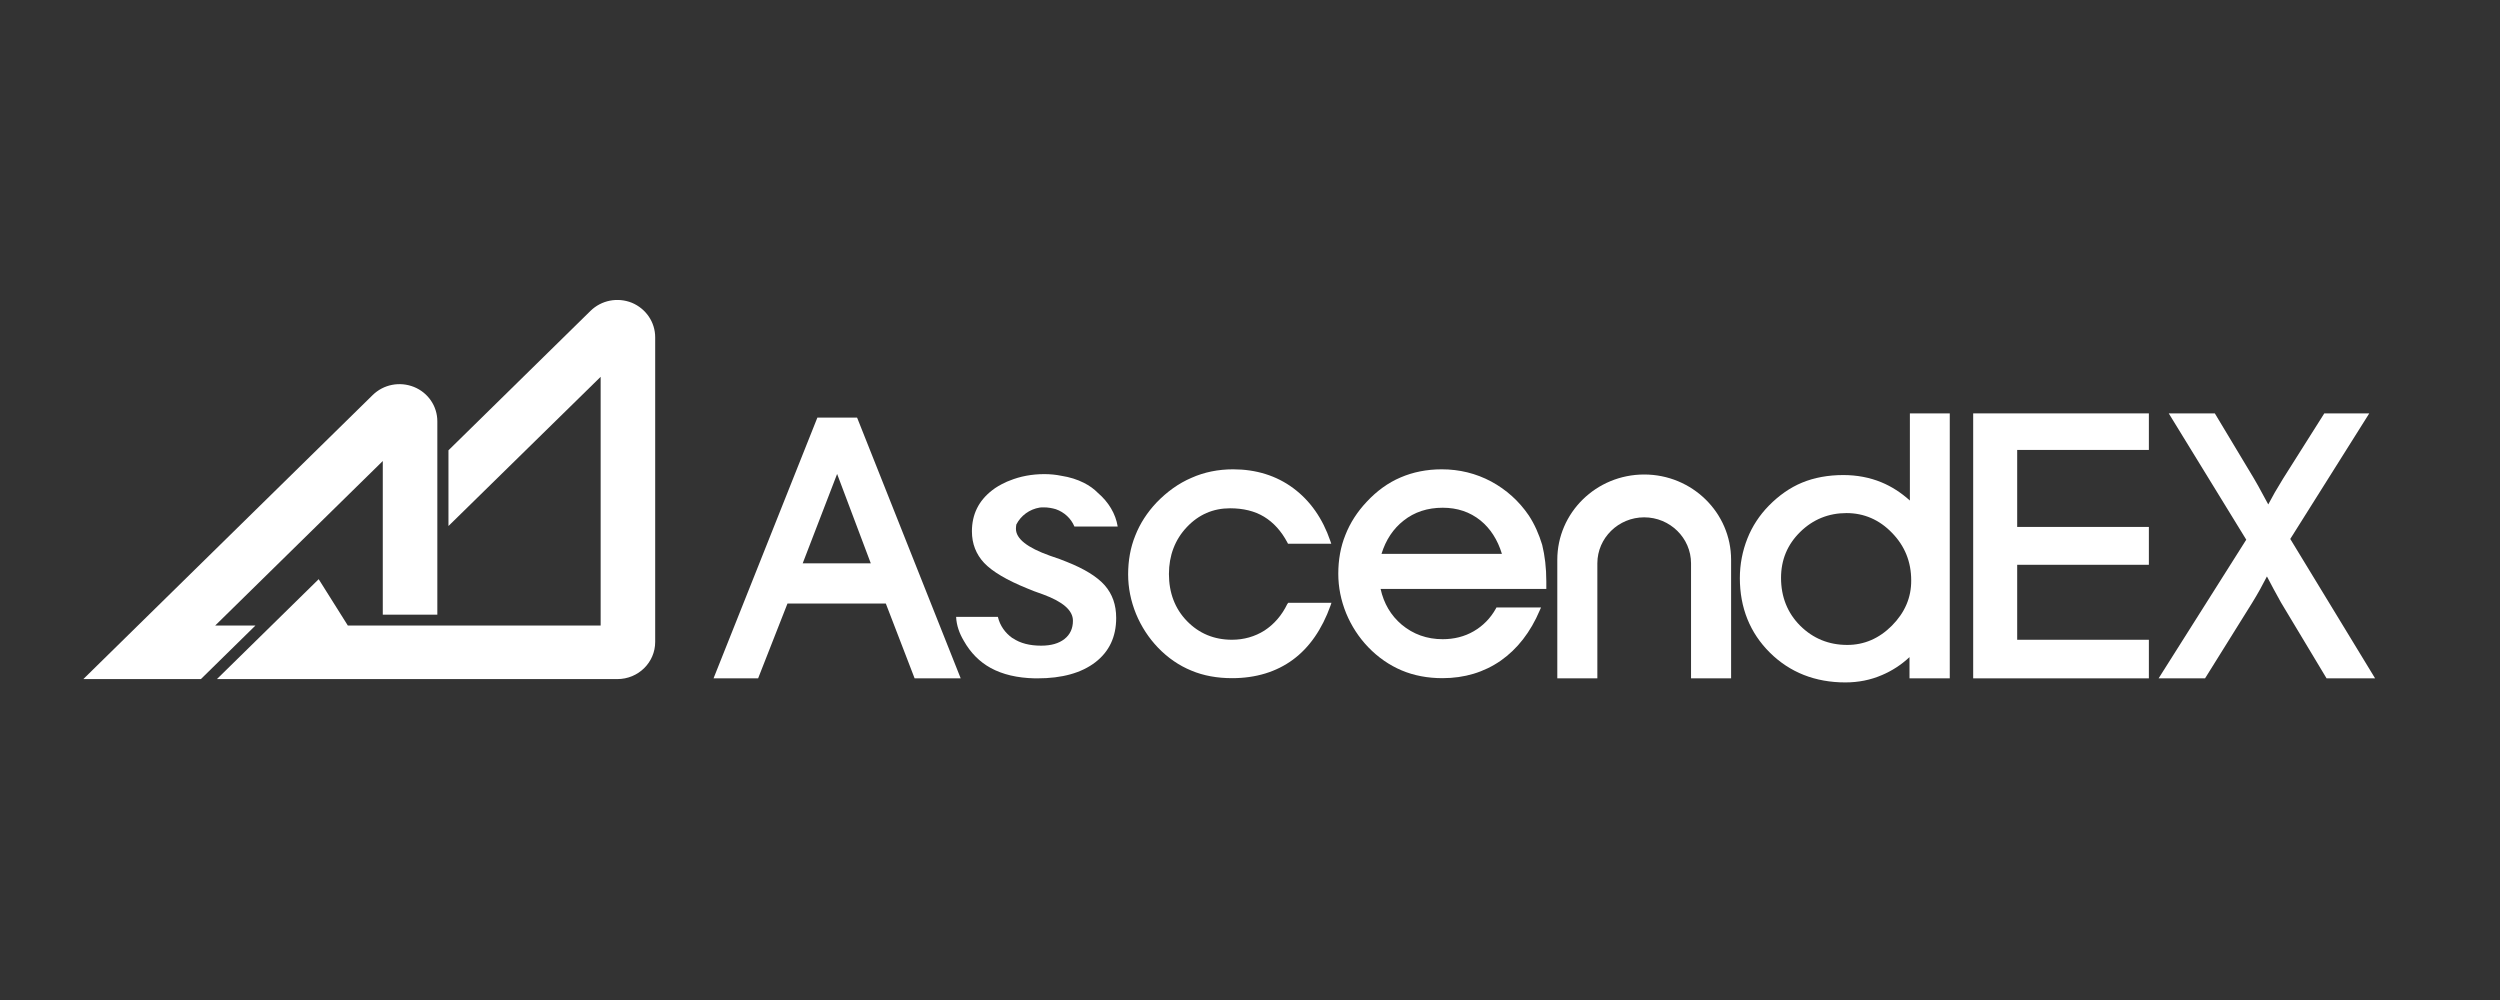 <svg width="150" height="60" viewBox="0 0 150 60" fill="none" xmlns="http://www.w3.org/2000/svg">
<rect x="0" y="0" width="150" height="60" fill="#333333" stroke="none"/>
<g clip-path="url(#clip0_1648_7804)">
<path d="M37.912 18.166C37.054 17.823 36.084 18.011 35.429 18.654L26.908 27.018V31.561L36.039 22.609V37.532H20.87L19.121 34.751L13.016 40.745H37.043C38.296 40.745 39.311 39.748 39.311 38.518V20.238C39.311 19.329 38.758 18.521 37.912 18.166Z" fill="white"/>
<path d="M12.911 37.532L22.967 27.661V36.879H26.24V25.279C26.24 24.371 25.687 23.562 24.84 23.218C23.983 22.875 23.012 23.063 22.358 23.706L5 40.745H12.054L15.326 37.532H12.911Z" fill="white"/>
<path d="M118.391 40.701H128.932V38.386H121.031V33.887H128.932V31.616H121.031V26.996H128.932V24.803H118.391V40.701Z" fill="white"/>
<path d="M137.416 32.337L142.156 24.803H139.458L136.987 28.714C136.806 29.013 136.637 29.301 136.49 29.544C136.344 29.799 136.219 30.032 136.095 30.265L135.926 29.954C135.587 29.312 135.35 28.902 135.226 28.692L132.89 24.803H130.125L134.775 32.381L129.516 40.701H132.303L135.136 36.159C135.305 35.882 135.463 35.616 135.61 35.35C135.757 35.084 135.892 34.829 136.016 34.586C136.265 35.062 136.535 35.572 136.84 36.114L136.885 36.192L139.594 40.701H142.506L137.416 32.337Z" fill="white"/>
<path d="M51.424 25.058H49.042L42.812 40.701H45.487L47.248 36.214H53.15L54.877 40.701H57.642L51.457 25.135L51.424 25.058ZM48.162 33.799L50.227 28.437L52.247 33.799H48.162Z" fill="white"/>
<path d="M77.235 36.247C76.908 36.923 76.445 37.455 75.87 37.831C75.294 38.197 74.628 38.385 73.917 38.385C72.845 38.385 71.942 38.008 71.22 37.266C70.498 36.524 70.136 35.571 70.136 34.441C70.136 33.333 70.498 32.38 71.209 31.627C71.92 30.873 72.789 30.497 73.804 30.497C74.594 30.497 75.283 30.663 75.847 31.006C76.411 31.35 76.885 31.871 77.246 32.558L77.28 32.624H79.876L79.82 32.458C79.357 31.106 78.612 30.043 77.596 29.289C76.581 28.536 75.362 28.159 73.985 28.159C73.105 28.159 72.258 28.325 71.491 28.669C70.712 29.001 70.012 29.511 69.392 30.153C68.827 30.752 68.398 31.416 68.116 32.137C67.823 32.857 67.688 33.643 67.688 34.463C67.688 35.261 67.846 36.059 68.162 36.834C68.478 37.599 68.929 38.285 69.482 38.861C70.069 39.471 70.746 39.936 71.48 40.235C72.213 40.545 73.037 40.69 73.928 40.69C75.35 40.69 76.581 40.313 77.574 39.582C78.567 38.85 79.323 37.754 79.831 36.336L79.887 36.169H77.292L77.235 36.247Z" fill="white"/>
<path d="M91.729 30.929C91.143 30.065 90.375 29.378 89.472 28.89C88.558 28.403 87.565 28.159 86.504 28.159C85.612 28.159 84.777 28.325 84.033 28.647C83.276 28.968 82.599 29.466 82.001 30.109C81.437 30.707 81.008 31.372 80.726 32.092C80.432 32.812 80.297 33.599 80.297 34.43C80.297 35.227 80.455 36.025 80.771 36.801C81.087 37.565 81.538 38.252 82.091 38.828C82.689 39.449 83.367 39.914 84.1 40.224C84.834 40.535 85.658 40.69 86.549 40.69C87.87 40.69 89.043 40.335 90.048 39.637C91.041 38.939 91.831 37.931 92.384 36.624L92.463 36.446H89.788L89.754 36.513C89.427 37.1 88.976 37.554 88.423 37.875C87.87 38.197 87.238 38.352 86.561 38.352C85.612 38.352 84.789 38.053 84.1 37.477C83.446 36.923 83.028 36.203 82.836 35.338H92.779V34.884C92.779 34.064 92.689 33.333 92.531 32.69C92.339 32.059 92.079 31.461 91.729 30.929ZM82.893 33.222C83.152 32.391 83.592 31.727 84.213 31.239C84.868 30.718 85.658 30.464 86.561 30.464C87.441 30.464 88.197 30.718 88.829 31.228C89.416 31.704 89.856 32.38 90.115 33.233H82.893V33.222Z" fill="white"/>
<path d="M114.593 30.032C114.062 29.556 113.498 29.19 112.878 28.935C112.178 28.647 111.41 28.503 110.598 28.503C109.684 28.503 108.849 28.658 108.126 28.957C107.404 29.256 106.738 29.722 106.129 30.342C105.576 30.907 105.135 31.572 104.842 32.314C104.549 33.057 104.391 33.854 104.391 34.685C104.391 36.469 105 37.976 106.196 39.161C107.393 40.346 108.916 40.945 110.722 40.945C111.501 40.945 112.234 40.801 112.923 40.502C113.521 40.247 114.074 39.892 114.57 39.427V40.701H116.986V24.803H114.593V30.032ZM113.521 37.532C112.753 38.308 111.851 38.696 110.835 38.696C109.729 38.696 108.781 38.308 108.013 37.544C107.246 36.779 106.862 35.804 106.862 34.674C106.862 33.588 107.246 32.669 108.013 31.916C108.781 31.162 109.718 30.785 110.79 30.785C111.839 30.785 112.765 31.184 113.521 31.971C114.288 32.757 114.672 33.71 114.672 34.818C114.683 35.849 114.288 36.757 113.521 37.532Z" fill="white"/>
<path d="M62.389 30.453C62.468 30.442 62.536 30.442 62.626 30.442C62.886 30.442 63.123 30.486 63.349 30.552C63.857 30.73 64.263 31.106 64.466 31.594H67.062C66.938 30.818 66.509 30.12 65.877 29.577C65.64 29.334 65.358 29.134 65.03 28.968C64.635 28.769 64.184 28.625 63.676 28.547C63.349 28.48 63.01 28.447 62.66 28.447C61.915 28.447 61.204 28.58 60.584 28.835C60.527 28.857 60.471 28.879 60.414 28.901C60.38 28.913 60.358 28.924 60.324 28.946C60.031 29.079 59.76 29.234 59.523 29.422C58.71 30.054 58.315 30.874 58.315 31.882C58.315 32.624 58.563 33.256 59.049 33.776C59.545 34.297 60.403 34.807 61.633 35.305C61.848 35.405 62.164 35.516 62.57 35.66C63.778 36.103 64.376 36.624 64.376 37.244C64.376 37.709 64.206 38.075 63.868 38.341C63.529 38.607 63.066 38.74 62.468 38.74C61.78 38.74 61.216 38.596 60.776 38.297C60.764 38.285 60.753 38.285 60.73 38.274C60.313 37.975 59.997 37.543 59.873 37.011H57.367C57.39 37.521 57.559 37.997 57.83 38.452C58.236 39.172 58.778 39.715 59.444 40.08C60.155 40.468 61.035 40.678 62.085 40.701C62.107 40.701 62.13 40.701 62.141 40.701C62.175 40.701 62.209 40.701 62.254 40.701C63.721 40.701 64.883 40.379 65.719 39.737C66.554 39.094 66.971 38.208 66.971 37.078C66.971 36.291 66.746 35.649 66.283 35.117C65.82 34.596 65.064 34.131 64.003 33.71C63.766 33.61 63.439 33.488 62.999 33.344C61.633 32.857 60.956 32.325 60.956 31.727C60.956 31.638 60.967 31.56 60.979 31.472C61.249 30.94 61.769 30.552 62.389 30.453Z" fill="white"/>
<path d="M98.652 28.47C95.774 28.47 93.438 30.763 93.438 33.588V40.701H95.841V33.799C95.841 32.281 97.105 31.04 98.652 31.04C100.198 31.04 101.462 32.281 101.462 33.799V40.701H103.866V33.588C103.866 30.763 101.529 28.47 98.652 28.47Z" fill="white"/>
</g>
<defs>
<clipPath id="clip0_1648_7804">
<rect width="140" height="23" fill="white" transform="translate(5 18)"/>
</clipPath>
</defs>
</svg>
